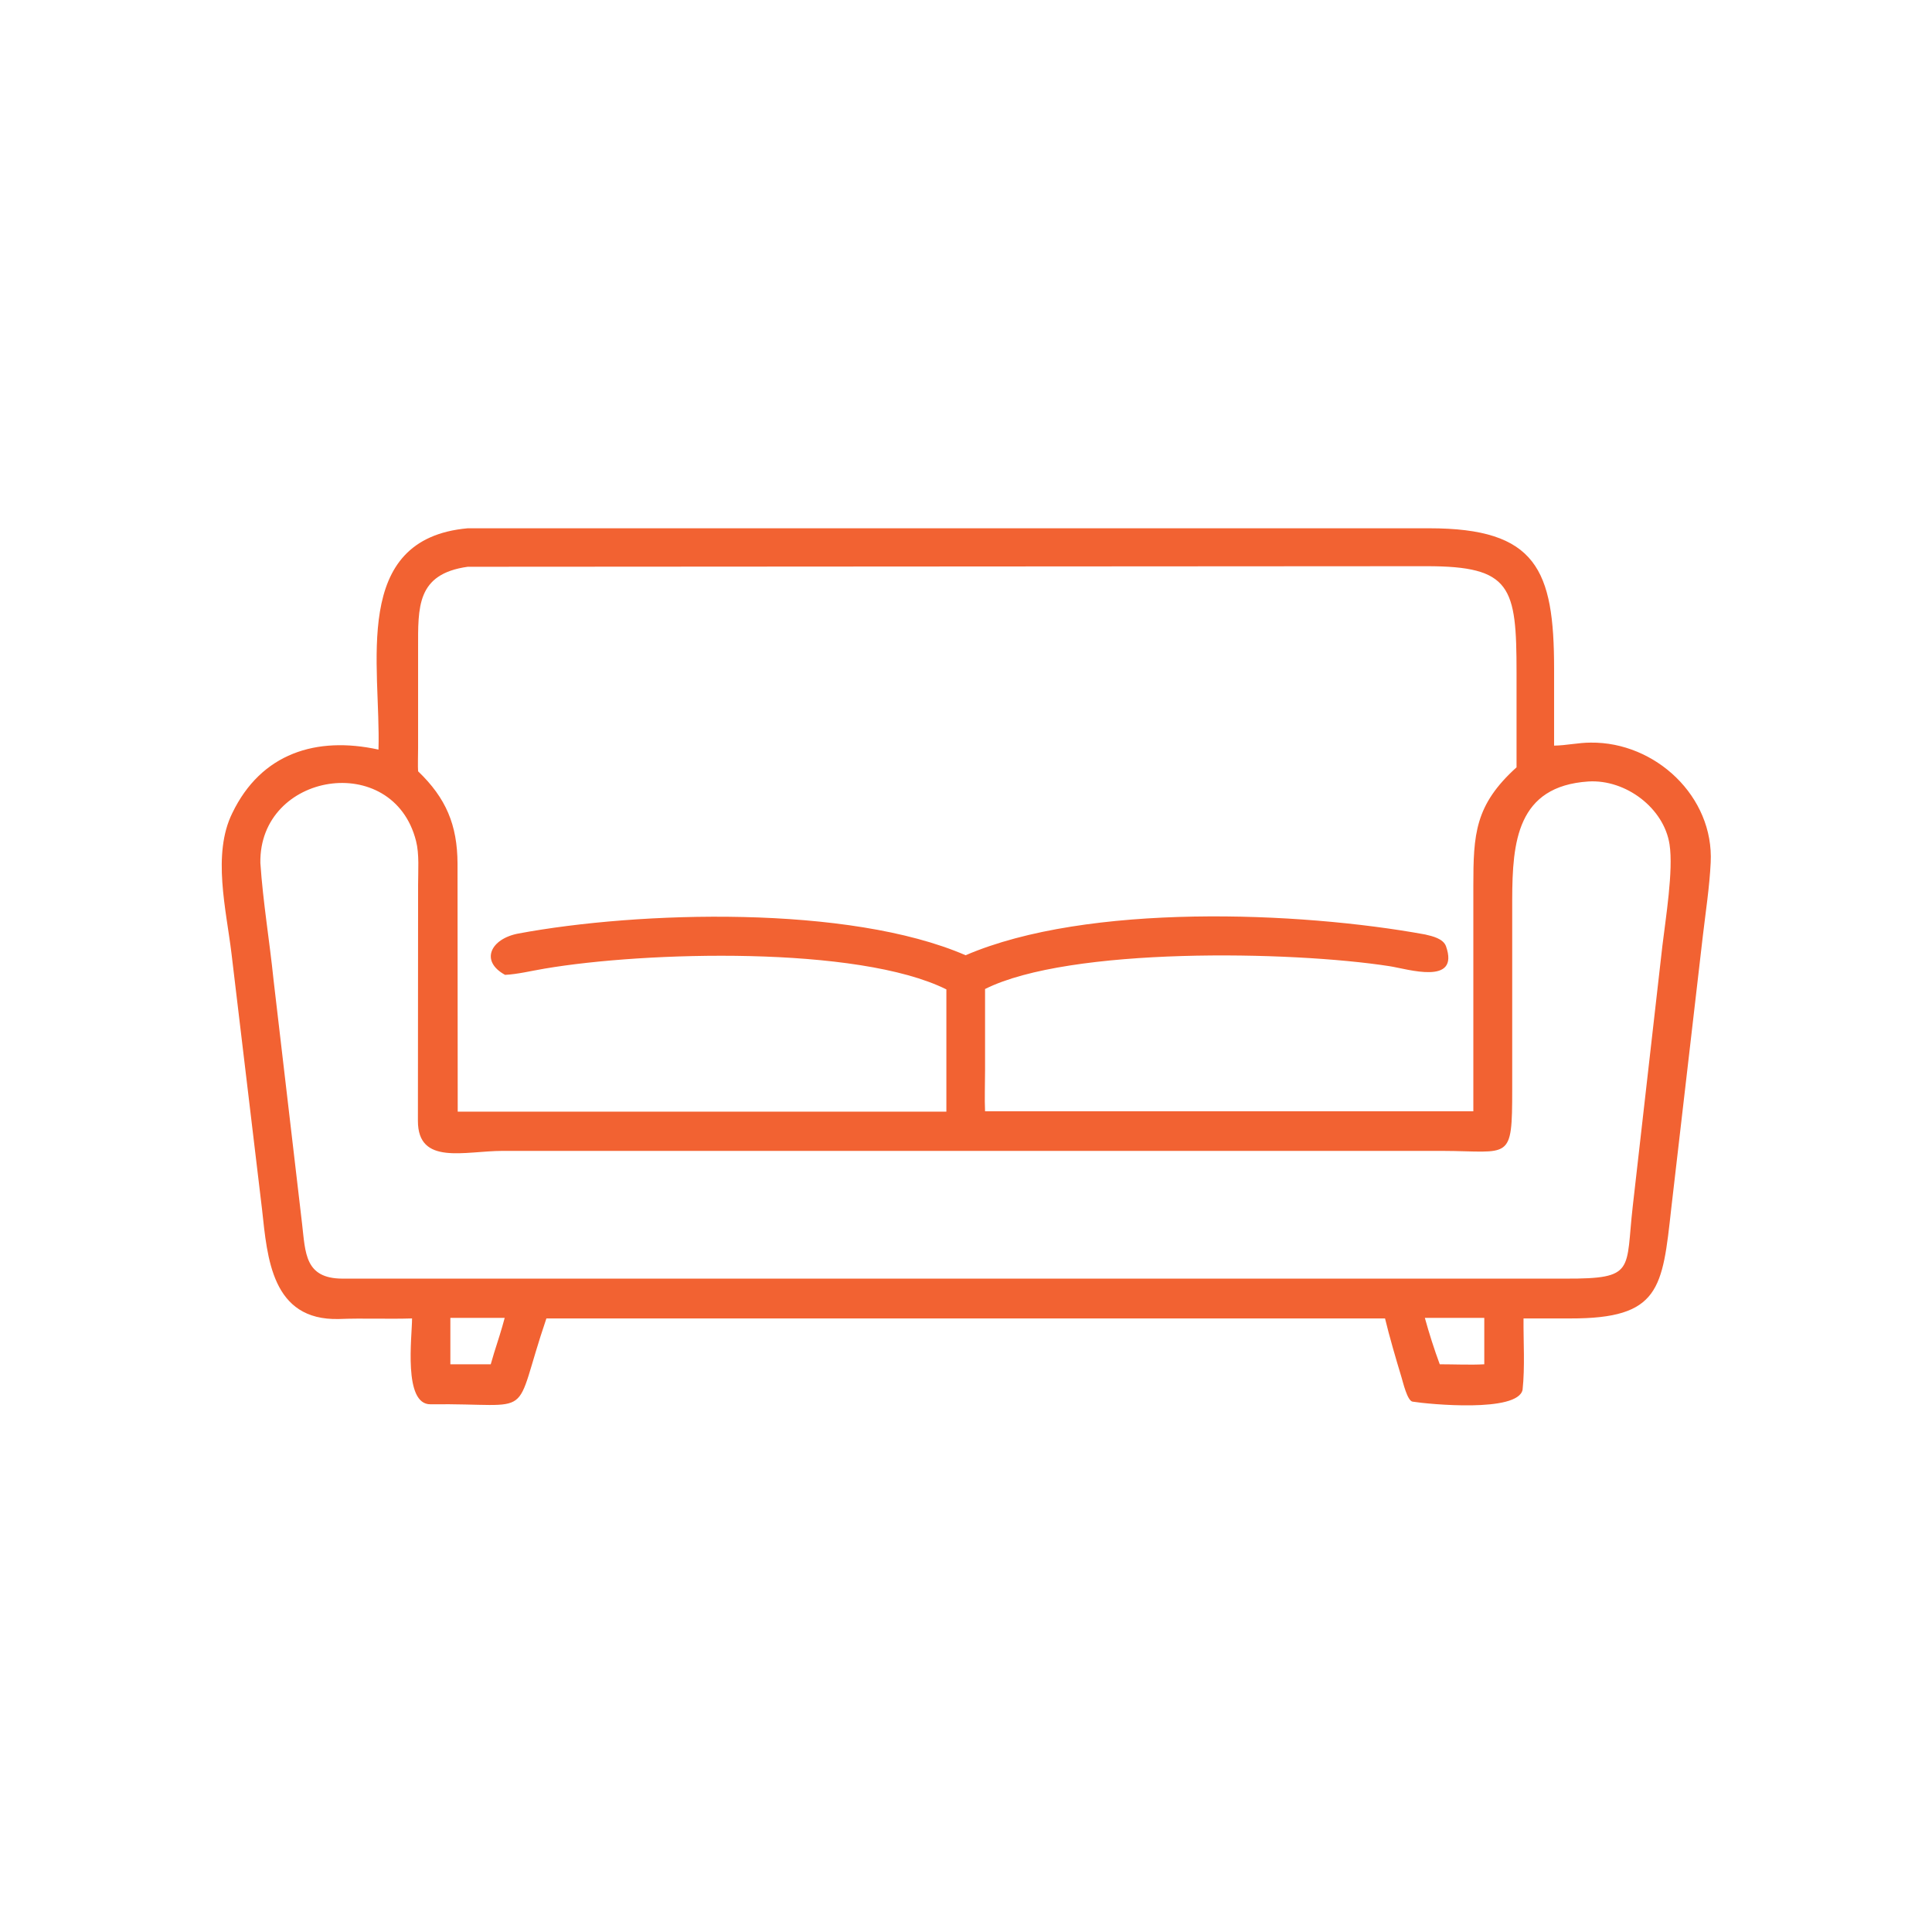 <?xml version="1.0" encoding="utf-8"?> <svg xmlns="http://www.w3.org/2000/svg" xmlns:xlink="http://www.w3.org/1999/xlink" version="1.1" id="Слой_1" x="0px" y="0px" viewBox="0 0 1024 1024" style="enable-background:new 0 0 1024 1024;" xml:space="preserve"> <style type="text/css"> .st0{fill:#F26232;} </style> <path class="st0" d="M200.6,397.3C202,353,185.5,285.6,247.9,280l509.6,0c56.9,0,66.2,21.9,66.2,74.5l0,40.7 c6.6-0.1,12.9-1.6,19.4-1.6c34.3-0.4,65.4,28.6,63.6,63.6c-0.6,12.7-2.7,26.4-4.2,39.2l-16.7,144.1c-4.7,42.5-6,58.4-53.5,58.3 l-24.8,0c-0.1,12.4,0.8,25.6-0.5,37.8c-2.5,12.2-49.6,7.7-58.3,6.3c-2.8-0.4-5.1-10.4-5.9-13c-2.8-9.2-6.5-21.9-8.7-31.1H289.6 c-18.8,55.3-4,44.8-61.4,45.5c-14.6,0.2-9.8-35.8-9.8-45.5c-12.9,0.4-25.9-0.2-38.8,0.3c-35.7,0.9-37.9-32.5-40.7-58l-16.2-135.7 c-2.8-23.3-10.3-52.7,0.4-74.4C138.4,399.2,167.7,390.1,200.6,397.3z M247.9,300.4c-27.2,3.8-26.3,21.4-26.3,43.4l0,52.6 c0,2.5-0.2,10.3,0,12.4c14.8,14.2,20.8,28.4,20.9,48.9c0.1,43.8,0,87.7,0.1,131.5h259v-64.8c-46.9-23.3-159.6-20.1-213-11 c-6.6,1.1-14.4,3-20.9,3.3c-13.4-7.3-7.7-19.1,7-21.9c63.8-11.9,175.2-15.3,237.1,11.5c64.6-27.8,176.9-23.2,243.6-11 c3.9,0.9,9.5,2.2,11,6.2c7.4,21-20.2,12.1-29.9,10.6c-52.2-8.1-169.7-10.3-214.4,12.1l0,43.3c0,6.3-0.3,15.3,0,21.5h258.8l0-119.2 c0-27.7,0.8-43.1,22.9-63.1l0-50.3c0-45.5-2.8-56.3-47.7-56.3L247.9,300.4z M841.9,414.2c-37.9,2.5-40.3,32.1-40.4,62.5l0,100.5 c0,38.8-1,32.9-37.1,32.8l-498,0c-20.1,0-44.9,7.9-44.9-15.9l0.1-125.2c0-7.4,0.7-16.2-1.1-23.2c-12.2-48-83.3-36.4-82.5,11.7 c1.4,20.8,4.9,41.5,7,62.1l15.1,129.1c1.8,15.4,1.4,29,21.3,29.1l648.4,0c37.3,0.1,31.7-4.3,35.6-38.4l15.7-138 c1.7-14.3,5.9-40,3.8-53.7C882,428.4,861.8,413,841.9,414.2z M238.7,698.5v24.6h21.4l1.8-6.1c2-6.3,3.9-12.1,5.6-18.5H238.7z M755.2,698.5c2.3,8.3,4.9,16.5,7.9,24.6c7.2,0,16.6,0.4,23.6,0v-24.6H755.2z"></path> </svg> 